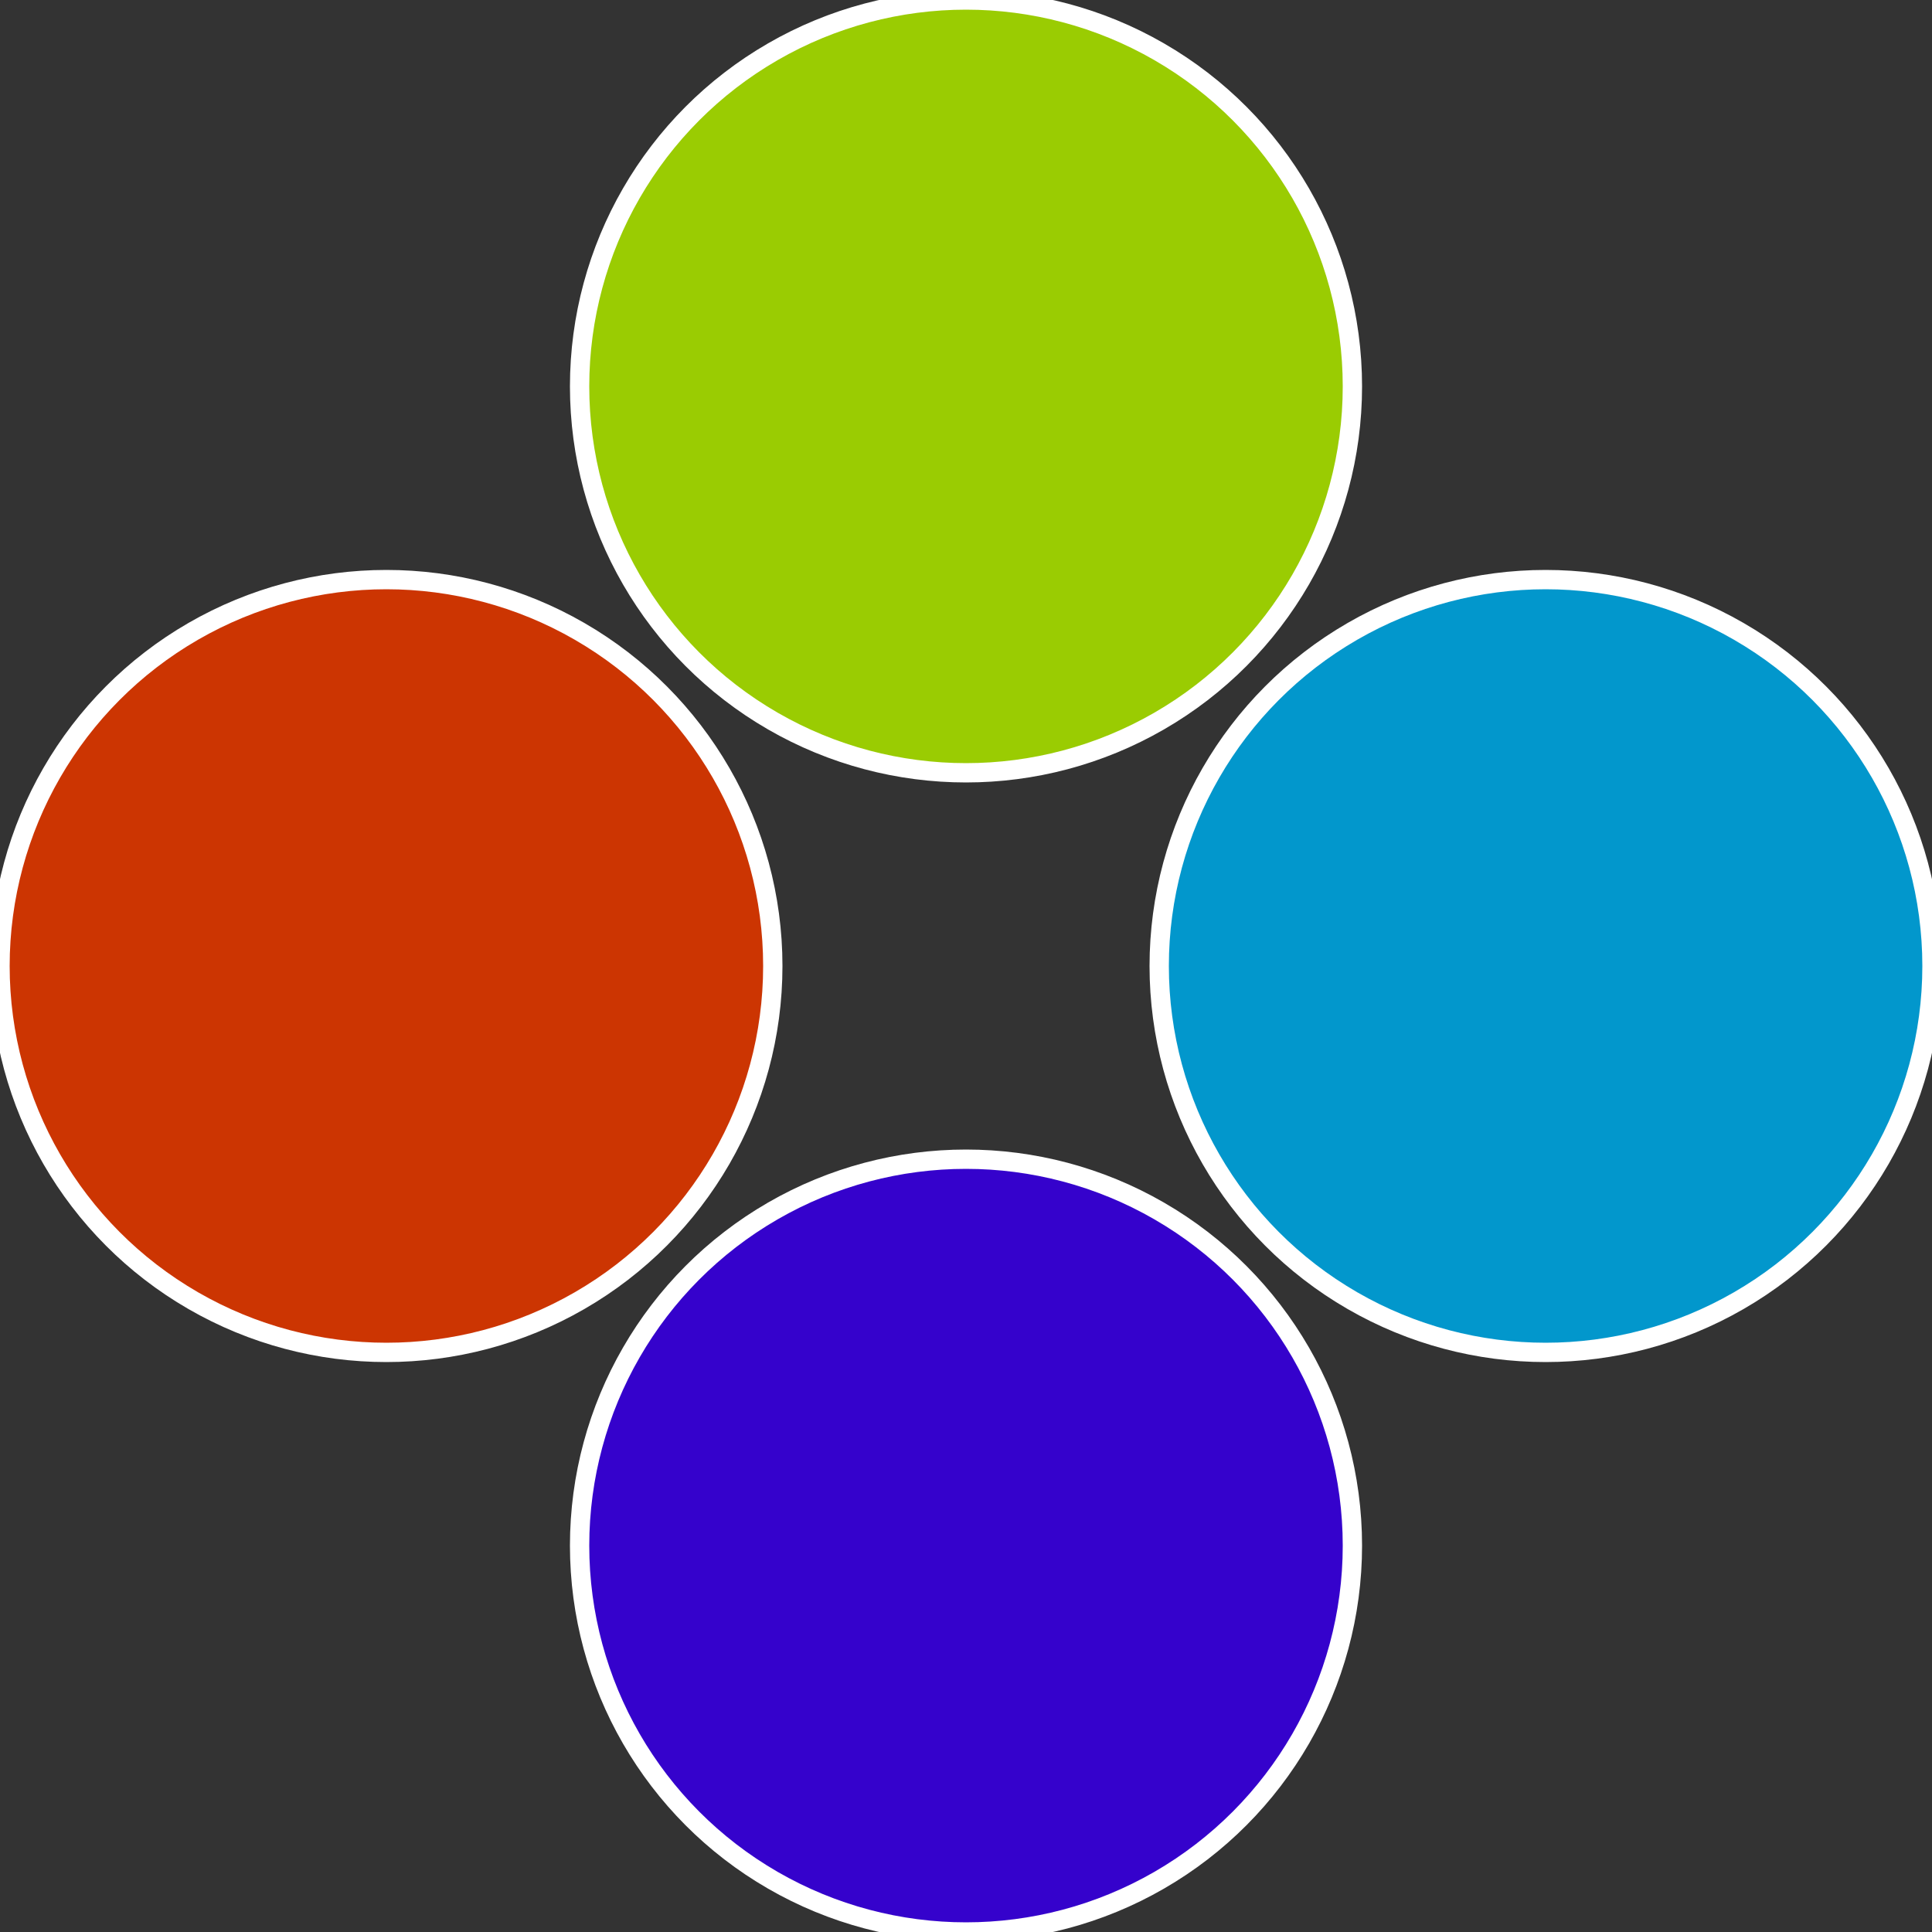 <?xml version="1.0" standalone="no"?>
<svg width="500" height="500" viewBox="-1 -1 2 2" xmlns="http://www.w3.org/2000/svg">
 
                <rect x="-1" y="-1" width="2" height="2" fill="#333333" stroke="none"/>
 
                <circle cx="0.6" cy="0" r="0.4" fill="#0297cc" stroke="#fff" stroke-width="1%" />
             
                <circle cx="3.6739403974421E-17" cy="0.6" r="0.4" fill="#3502cc" stroke="#fff" stroke-width="1%" />
             
                <circle cx="-0.6" cy="7.3478807948841E-17" r="0.4" fill="#cc3502" stroke="#fff" stroke-width="1%" />
             
                <circle cx="-1.1021821192326E-16" cy="-0.6" r="0.4" fill="#9acc02" stroke="#fff" stroke-width="1%" />
            </svg>
